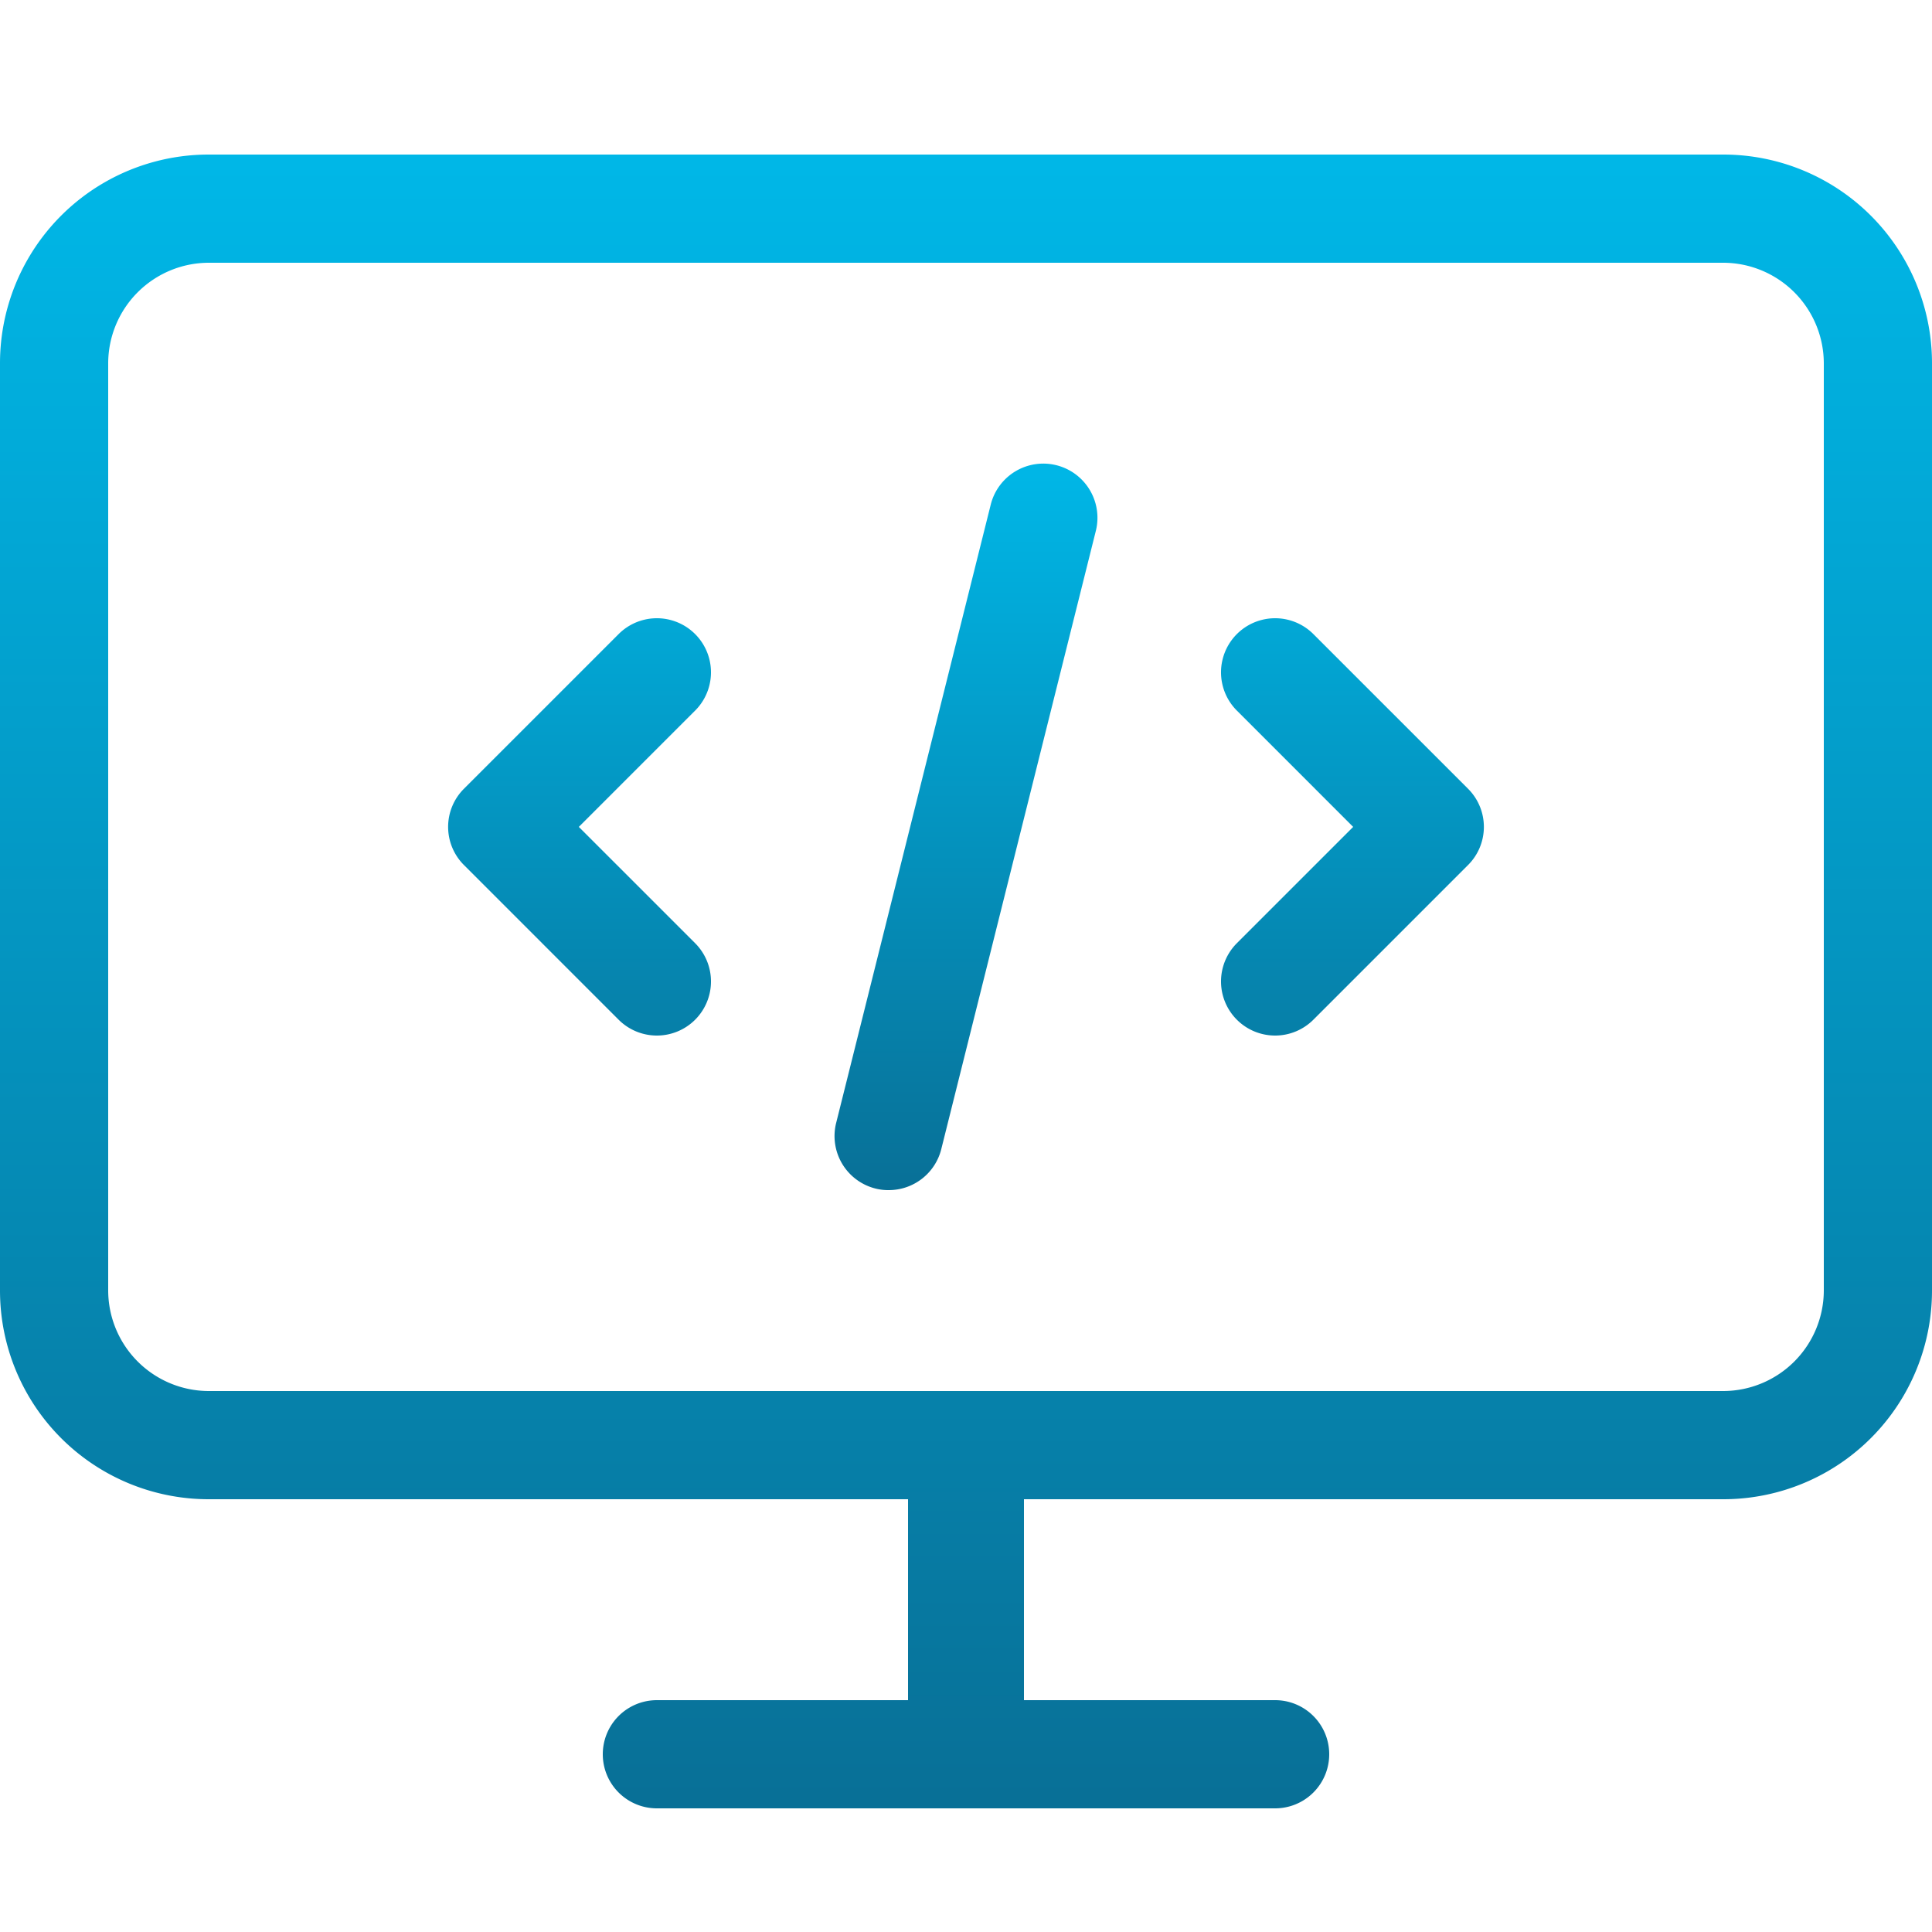 <svg xmlns="http://www.w3.org/2000/svg" xmlns:xlink="http://www.w3.org/1999/xlink" width="50" height="50" viewBox="0 0 50 50">
  <defs>
    <linearGradient id="linear-gradient" x1="0.5" x2="0.5" y2="1" gradientUnits="objectBoundingBox">
      <stop offset="0" stop-color="#00b7e7"/>
      <stop offset="1" stop-color="#087097"/>
    </linearGradient>
  </defs>
  <g id="Customizable_to_Your_Needs" data-name="Customizable to Your Needs" transform="translate(-151 -31)">
    <rect id="Прямоугольник_1542" data-name="Прямоугольник 1542" width="50" height="50" transform="translate(151 31)" fill="#fff" opacity="0"/>
    <g id="Search_results_for_Software_-_Flaticon-12" data-name="Search results for Software - Flaticon-12" transform="translate(145 -7)">
      <path id="Контур_1047" data-name="Контур 1047" d="M39,84.8H23A1.4,1.4,0,0,1,23,82h6.5V76.8H11.4A5.4,5.4,0,0,1,6,71.4v-24A5.4,5.4,0,0,1,11.4,42H50.6A5.4,5.4,0,0,1,56,47.4v24a5.4,5.4,0,0,1-5.4,5.4H32.5V82H39a1.4,1.4,0,0,1,0,2.8ZM31,74H50.6a2.608,2.608,0,0,0,2.6-2.6v-24a2.608,2.608,0,0,0-2.6-2.6H11.4a2.608,2.608,0,0,0-2.6,2.6v24A2.608,2.608,0,0,0,11.4,74Z" fill="url(#linear-gradient)"/>
      <path id="Контур_1048" data-name="Контур 1048" d="M133.378,140.774a1.317,1.317,0,0,1-.34-.04,1.4,1.4,0,0,1-1.02-1.7l4-16a1.4,1.4,0,1,1,2.72.68l-4,16A1.4,1.4,0,0,1,133.378,140.774Zm10-4a1.4,1.4,0,0,1-.99-2.39l3.01-3.01-3.01-3.01a1.4,1.4,0,1,1,1.98-1.98l4,4a1.394,1.394,0,0,1,0,1.98l-4,4A1.4,1.4,0,0,1,143.378,136.774Zm-16,0a1.4,1.4,0,0,1-.99-.41l-4-4a1.394,1.394,0,0,1,0-1.98l4-4a1.4,1.4,0,1,1,1.98,1.98l-3.01,3.01,3.01,3.01a1.4,1.4,0,0,1-.99,2.39Z" transform="translate(-104.378 -71.974)" fill="url(#linear-gradient)"/>
    </g>
  </g>
</svg>
